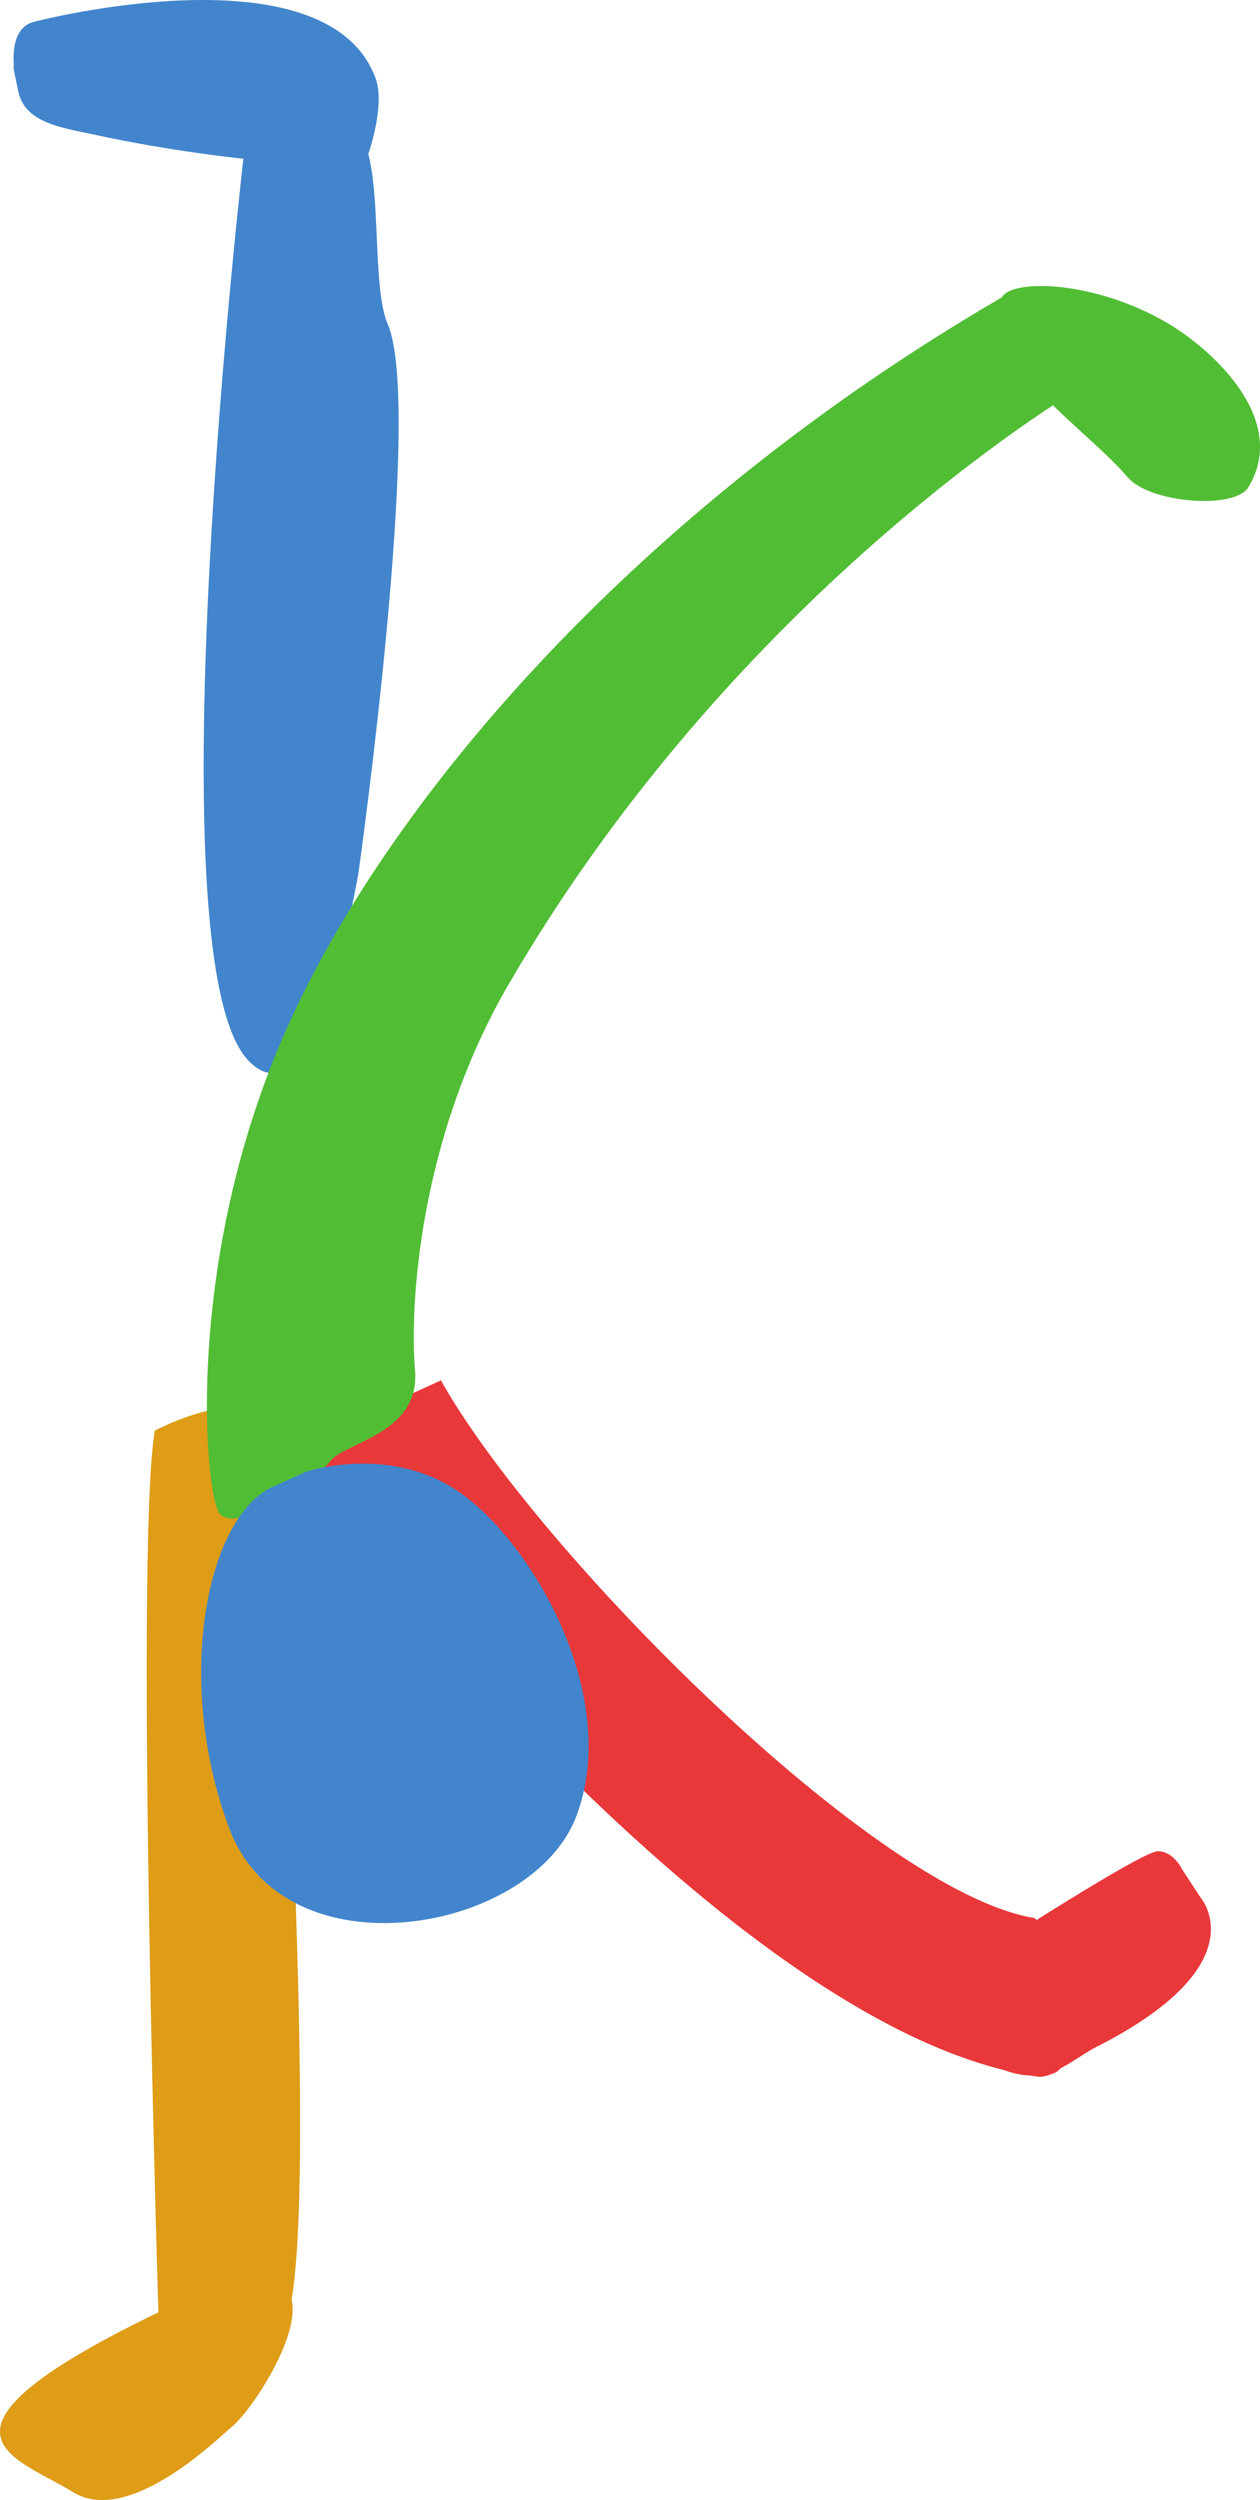 <?xml version="1.0" encoding="UTF-8" standalone="no"?>
<svg
   width="59.543mm"
   height="118.136mm"
   viewBox="0 0 59.543 118.136"
   version="1.1"
   id="svg8"
   inkscape:version="1.2 (dc2aeda, 2022-05-15)"
   sodipodi:docname="favicon.svg"
   xmlns:inkscape="http://www.inkscape.org/namespaces/inkscape"
   xmlns:sodipodi="http://sodipodi.sourceforge.net/DTD/sodipodi-0.dtd"
   xmlns="http://www.w3.org/2000/svg"
   xmlns:svg="http://www.w3.org/2000/svg"
   xmlns:rdf="http://www.w3.org/1999/02/22-rdf-syntax-ns#"
   xmlns:cc="http://creativecommons.org/ns#"
   xmlns:dc="http://purl.org/dc/elements/1.1/">
  <defs
     id="defs2">
    <g
       id="g73">
      <symbol
         id="glyph0-0"
         overflow="visible">
        <path
           id="path28"
           d="M 0,0 H 45.047 V -63.062 H 0 Z M 22.531,-35.594 7.203,-58.562 H 37.844 Z m 2.688,4.062 L 40.547,-54.5 V -8.562 Z M 7.203,-4.5 22.531,-27.484 37.844,-4.5 Z M 4.5,-54.5 19.828,-31.531 4.5,-8.562 Z m 0,0"
           style="stroke:none" />
      </symbol>
      <symbol
         id="glyph0-1"
         overflow="visible">
        <path
           id="path31"
           d="m 6.031,0 h 10.547 v -21.359 l 4.781,-6.125 15.125,27.578 h 12.25 l -20,-34.875 18.922,-25.859 H 34.953 l -14.047,21.094 c -1.359,2.156 -2.703,4.406 -4.062,6.844 H 16.578 V -60.719 H 6.031 Z m 0,0"
           style="stroke:none" />
      </symbol>
      <symbol
         id="glyph0-2"
         overflow="visible">
        <path
           id="path34"
           d="M 6.031,-60.719 V 0 h 10.641 v -60.719 z m 0,0"
           style="stroke:none" />
      </symbol>
      <symbol
         id="glyph0-3"
         overflow="visible">
        <path
           id="path37"
           d="M 15.766,0 V -20.266 C 15.766,-31 15.594,-39.188 15.141,-46.844 H 15.312 c 2.609,6.75 6.312,14.141 9.641,20.453 L 39.094,0.094 H 49.828 V -60.641 H 40.094 v 19.922 c 0,9.812 0.359,18.016 1.078,26.031 l -0.266,0.094 C 38.375,-20.984 35.047,-28.297 31.531,-34.688 L 17.562,-60.641 H 6.031 V 0.094 h 9.734 z m 0,0"
           style="stroke:none" />
      </symbol>
      <symbol
         id="glyph0-4"
         overflow="visible">
        <path
           id="path40"
           d="m 6.031,-0.188 c 3.156,0.453 7.578,0.734 13.156,0.734 10.547,0 19.109,-2.531 24.516,-7.578 5.391,-5.047 9,-13.156 9,-24.594 0,-10.906 -3.422,-18.375 -9,-23.062 -5.047,-4.234 -11.984,-6.391 -22.078,-6.391 -5.859,0 -11.359,0.438 -15.594,1.25 z m 10.641,-51.984 c 1.344,-0.359 3.328,-0.531 6.125,-0.531 12.25,0 18.734,7.75 18.734,21.266 0,16.297 -7.844,23.594 -19.812,23.516 -1.812,0 -3.797,0 -5.047,-0.281 z m 0,0"
           style="stroke:none" />
      </symbol>
      <symbol
         id="glyph0-5"
         overflow="visible">
        <path
           id="path43"
           d="M 37.031,-35.859 H 16.672 v -15.938 h 21.531 v -8.844 H 6.031 V 0.094 h 33.438 V -8.828 H 16.672 V -27.125 H 37.031 Z m 0,0"
           style="stroke:none" />
      </symbol>
      <symbol
         id="glyph0-6"
         overflow="visible">
        <path
           id="path46"
           d="m 6.031,0 h 10.547 v -24.953 h 4.594 c 5.859,0.094 8.562,2.609 10.094,10.531 1.531,7.391 2.875,12.703 3.781,14.422 H 46.031 c -1.172,-2.25 -2.703,-9.016 -4.5,-16.578 -1.344,-6.312 -3.875,-10.453 -8.203,-12.078 v -0.266 c 5.859,-2.25 10.547,-7.562 10.547,-15.219 0,-5.141 -1.625,-9.281 -5.047,-12.172 -3.875,-3.422 -9.641,-4.766 -17.562,-4.766 -5.766,0 -11.266,0.438 -15.234,1.25 V 0.094 Z m 10.547,-52.438 c 0.984,-0.266 2.969,-0.531 5.766,-0.531 6.938,0.078 10.906,3.422 10.906,9.906 0,6.031 -4.328,10.172 -11.359,10.172 h -5.312 z m 0,0"
           style="stroke:none" />
      </symbol>
      <symbol
         id="glyph0-7"
         overflow="visible">
        <path
           id="path49"
           d="m 3.25,-2.609 c 2.875,1.797 8.906,3.516 14.766,3.516 14.234,0 21.719,-8.031 21.719,-18.109 0,-8.109 -4.422,-13.609 -14.141,-17.938 C 18.016,-38.469 14.859,-40.625 14.859,-45.312 c 0,-3.609 2.891,-7.297 9.469,-7.297 4.953,0 8.641,1.531 10.719,2.609 l 2.438,-8.734 C 34.781,-60.188 30.266,-61.531 24.5,-61.531 c -12.609,0 -20.359,7.469 -20.359,17.297 0,8.109 5.953,13.688 14.953,17.469 6.859,2.984 9.922,5.688 9.922,10.375 0,4.953 -3.797,8.281 -10.453,8.281 -4.953,0 -9.906,-1.531 -13.156,-3.422 z m 0,0"
           style="stroke:none" />
      </symbol>
      <symbol
         id="glyph0-8"
         overflow="visible">
        <path
           id="path52"
           d="m 6.031,0 h 10.547 v -23.062 c 1.344,0.172 2.875,0.266 4.594,0.266 7.031,0 13.609,-2.062 17.844,-6.391 3.141,-3.25 4.953,-7.844 4.953,-13.781 0,-5.5 -2.078,-10.281 -5.594,-13.25 -3.781,-3.328 -9.547,-4.859 -17.109,-4.859 -6.484,0 -11.531,0.531 -15.234,1.25 V 0.094 Z m 10.547,-52.25 c 1.078,-0.281 2.969,-0.547 5.5,-0.547 7.297,0 11.25,3.969 11.25,10.359 0,7.125 -4.594,11.266 -12.25,11.266 -1.891,0 -3.328,-0.094 -4.5,-0.359 z m 0,0"
           style="stroke:none" />
      </symbol>
      <symbol
         id="glyph0-9"
         overflow="visible">
        <path
           id="path55"
           d="M 28.922,-61.625 C 13.25,-61.625 2.969,-48.562 2.969,-30 c 0,17.922 9.375,30.984 25.047,30.984 C 42.969,0.984 53.969,-9.906 53.969,-31 c 0,-17.016 -8.828,-30.625 -25.047,-30.625 z m -0.359,8.734 c 9.641,0 14.234,11 14.234,22.344 0,12.531 -4.875,22.797 -14.234,22.797 -9.281,0 -14.422,-9.734 -14.422,-22.438 0,-12.516 4.875,-22.703 14.422,-22.703 z m 0,0"
           style="stroke:none" />
      </symbol>
      <symbol
         id="glyph0-10"
         overflow="visible">
        <path
           id="path58"
           d="m 16.219,0 h 10.625 v -51.531 h 15.5 v -9.109 H 0.812 v 9.109 h 15.406 z m 0,0"
           style="stroke:none" />
      </symbol>
      <symbol
         id="glyph0-11"
         overflow="visible">
        <path
           id="path61"
           d="m 43.25,-10.094 c -2.438,1.078 -6.406,1.891 -10.281,1.891 -11.531,0 -18.828,-7.656 -18.828,-21.984 0,-15.125 8.297,-22.344 18.922,-22.344 4.328,0 7.656,0.906 10,1.984 l 2.25,-8.641 c -1.891,-1.078 -6.391,-2.344 -12.703,-2.344 -16.219,0 -29.641,10.984 -29.641,31.984 0,18.562 10.547,30.453 28.203,30.453 6.312,0 11.359,-1.266 13.688,-2.438 z m 0,0"
           style="stroke:none" />
      </symbol>
      <symbol
         id="glyph0-12"
         overflow="visible">
        <path
           id="path64"
           d="M 6.031,-60.719 V 0 h 10.641 v -26.766 h 22.25 V 0 h 10.719 V -60.719 H 38.922 V -36.125 h -22.25 v -24.594 z m 0,0"
           style="stroke:none" />
      </symbol>
      <symbol
         id="glyph0-13"
         overflow="visible">
        <path
           id="path67"
           d="m 5.859,-60.719 v 36.031 c 0,17.844 8.016,25.672 21.172,25.672 13.422,0 21.984,-8.109 21.984,-25.844 V -60.719 H 38.375 V -23.875 c 0,11.266 -4.234,16.031 -11.078,16.031 -6.391,0 -10.719,-4.766 -10.719,-16.031 V -60.641 H 5.859 Z m 0,0"
           style="stroke:none" />
      </symbol>
      <symbol
         id="glyph0-14"
         overflow="visible">
        <path
           id="path70"
           d="m 6.031,0 h 32.984 v -8.922 h -22.344 v -51.719 H 6.031 V 0.094 Z m 0,0"
           style="stroke:none" />
      </symbol>
    </g>
    <clipPath
       id="clip1">
      <path
         id="path75"
         d="M 426.91,201.406 H 564 v 62.461 H 426.91 Z m 0,0" />
    </clipPath>
    <clipPath
       id="clip2">
      <path
         id="path78"
         d="m 575,202 h 183.16 v 61.867 H 575 Z m 0,0" />
    </clipPath>
  </defs>
  <sodipodi:namedview
     id="base"
     pagecolor="#ffffff"
     bordercolor="#666666"
     borderopacity="1.0"
     inkscape:pageopacity="0.0"
     inkscape:pageshadow="2"
     inkscape:zoom="0.98994949"
     inkscape:cx="250.01276"
     inkscape:cy="156.06857"
     inkscape:document-units="mm"
     inkscape:current-layer="layer1"
     inkscape:document-rotation="0"
     showgrid="false"
     fit-margin-top="0"
     fit-margin-left="0"
     fit-margin-right="0"
     fit-margin-bottom="0"
     inkscape:window-width="1486"
     inkscape:window-height="915"
     inkscape:window-x="0"
     inkscape:window-y="25"
     inkscape:window-maximized="0"
     inkscape:showpageshadow="2"
     inkscape:pagecheckerboard="0"
     inkscape:deskcolor="#d1d1d1" />
  <g
     inkscape:label="Ebene 1"
     inkscape:groupmode="layer"
     id="layer1"
     transform="translate(-322.852,-287.158)">
    <path
       style="fill:#e8383a;fill-opacity:1;fill-rule:nonzero;stroke:none;stroke-width:0.353"
       d="m 372.769,385.073 c 2.172,-1.612 -0.802,-7.169 -1.02,-7.279 -1.049,-0.535 0,0 0,0 -7.506,-1.196 -23.469,-17.282 -28.014,-25.326 l -0.032,-0.088 -2.591,1.18 -3.256,1.17 c 0,0 -0.17,2.118 0,2.77 0.145,0.555 19.52,25.764 34.068,27.792 0.292,0.041 0.845,-0.219 0.845,-0.219"
       id="path101" />
    <path
       style="fill:#51bd35;fill-opacity:1;fill-rule:nonzero;stroke:none;stroke-width:0.353"
       d="m 370.224,301.163 c 0.568,-0.813 4.308,-0.747 7.724,1.217 2.033,1.17 5.875,4.521 3.898,7.8 -0.653,1.082 -4.667,0.74 -5.691,-0.455 -1.025,-1.196 -2.704,-2.519 -4.064,-3.943 0,0 -3.101,-2.847 -1.867,-4.619"
       id="path103" />
    <path
       style="fill:#e8383a;fill-opacity:1;fill-rule:nonzero;stroke:none;stroke-width:0.353"
       d="m 374.7,383.864 c 7.702,-3.926 4.864,-7.073 4.864,-7.073 L 378.718,375.495 c 0,0 -0.402,-0.859 -1.153,-0.859 -0.752,0 -7.79,4.565 -7.79,4.565 0,0 0.978,-2.119 0,0 -0.036,0.077 0.079,-0.033 0,0 0,0 -3.378,3.679 -0.489,5.3 2.887,1.621 3.854,0.158 5.414,-0.638"
       id="path105" />
    <path
       style="fill:#de9c17;fill-opacity:1;fill-rule:nonzero;stroke:none;stroke-width:0.353"
       d="m 330.166,354.761 c 0,0 6.062,-3.219 5.904,1.316 -0.16,4.535 2.107,37.414 0.193,41.071 -1.915,3.657 -5.904,0 -5.904,0 0,0 -1.151,-36.682 -0.193,-42.387"
       id="path107" />
    <path
       style="fill:#de9c17;fill-opacity:1;fill-rule:nonzero;stroke:none;stroke-width:0.353"
       d="m 326.285,404.911 c -2.671,-1.673 -7.873,-2.755 4.213,-8.565 10.381,-4.991 4.915,4.184 3.298,5.494 -0.518,0.42 -4.841,4.743 -7.51,3.07"
       id="path109" />
    <path
       style="fill:#4285cc;fill-opacity:1;fill-rule:nonzero;stroke:none;stroke-width:0.353"
       d="m 324.436,288.195 c 1.525,-0.398 13.986,-3.252 16.164,2.66 0.502,1.36 -0.437,3.861 -0.437,3.861 l 0.023,0.349 c 0,0 -5.945,-0.047 -12.813,-1.531 -1.576,-0.34 -3.329,-0.551 -3.652,-2.037 -0.371,-1.706 -0.201,-1.148 -0.201,-1.148 0,0 -0.278,-1.844 0.915,-2.154"
       id="path111" />
    <path
       style="fill:#4285cc;fill-opacity:1;fill-rule:nonzero;stroke:none;stroke-width:0.353"
       d="m 334.369,294.511 c 0,0 -4.366,37.644 0.163,42.699 3.205,3.577 5.265,-8.839 5.265,-8.839 0,0 3.092,-21.956 1.374,-25.909 -0.916,-2.104 0,-8.897 -1.833,-9.317 -1.831,-0.422 -5.428,-2.213 -4.969,1.366"
       id="path113" />
    <path
       style="fill:#51bd35;fill-opacity:1;fill-rule:nonzero;stroke:none;stroke-width:0.353"
       d="m 370.749,300.89 c 0,0 2.268,-0.441 2.729,2.418 0.46,2.859 -0.196,2.501 -0.679,2.876 -1.74,1.16 -15.914,10.309 -25.904,27.474 -4.273,7.338 -4.687,15.274 -4.43,18.263 0.256,2.989 -3.333,3.387 -4.006,4.283 -0.671,0.896 -4.61,3.628 -5.282,2.396 -0.671,-1.231 -1.655,-12.357 3.495,-23.439 5.148,-11.082 17.085,-24.537 34.079,-34.272"
       id="path115" />
    <path
       style="fill:#4285cc;fill-opacity:1;fill-rule:nonzero;stroke:none;stroke-width:0.353"
       d="m 337.275,356.714 c 0,0 4.184,-1.435 7.583,1.169 3.4,2.603 7.305,9.59 5.227,15.102 -2.078,5.511 -13.754,7.614 -16.399,0.571 -2.644,-7.043 -1.051,-15.029 2.267,-16.229 l 1.322,-0.612"
       id="path117" />
  </g>
</svg>
